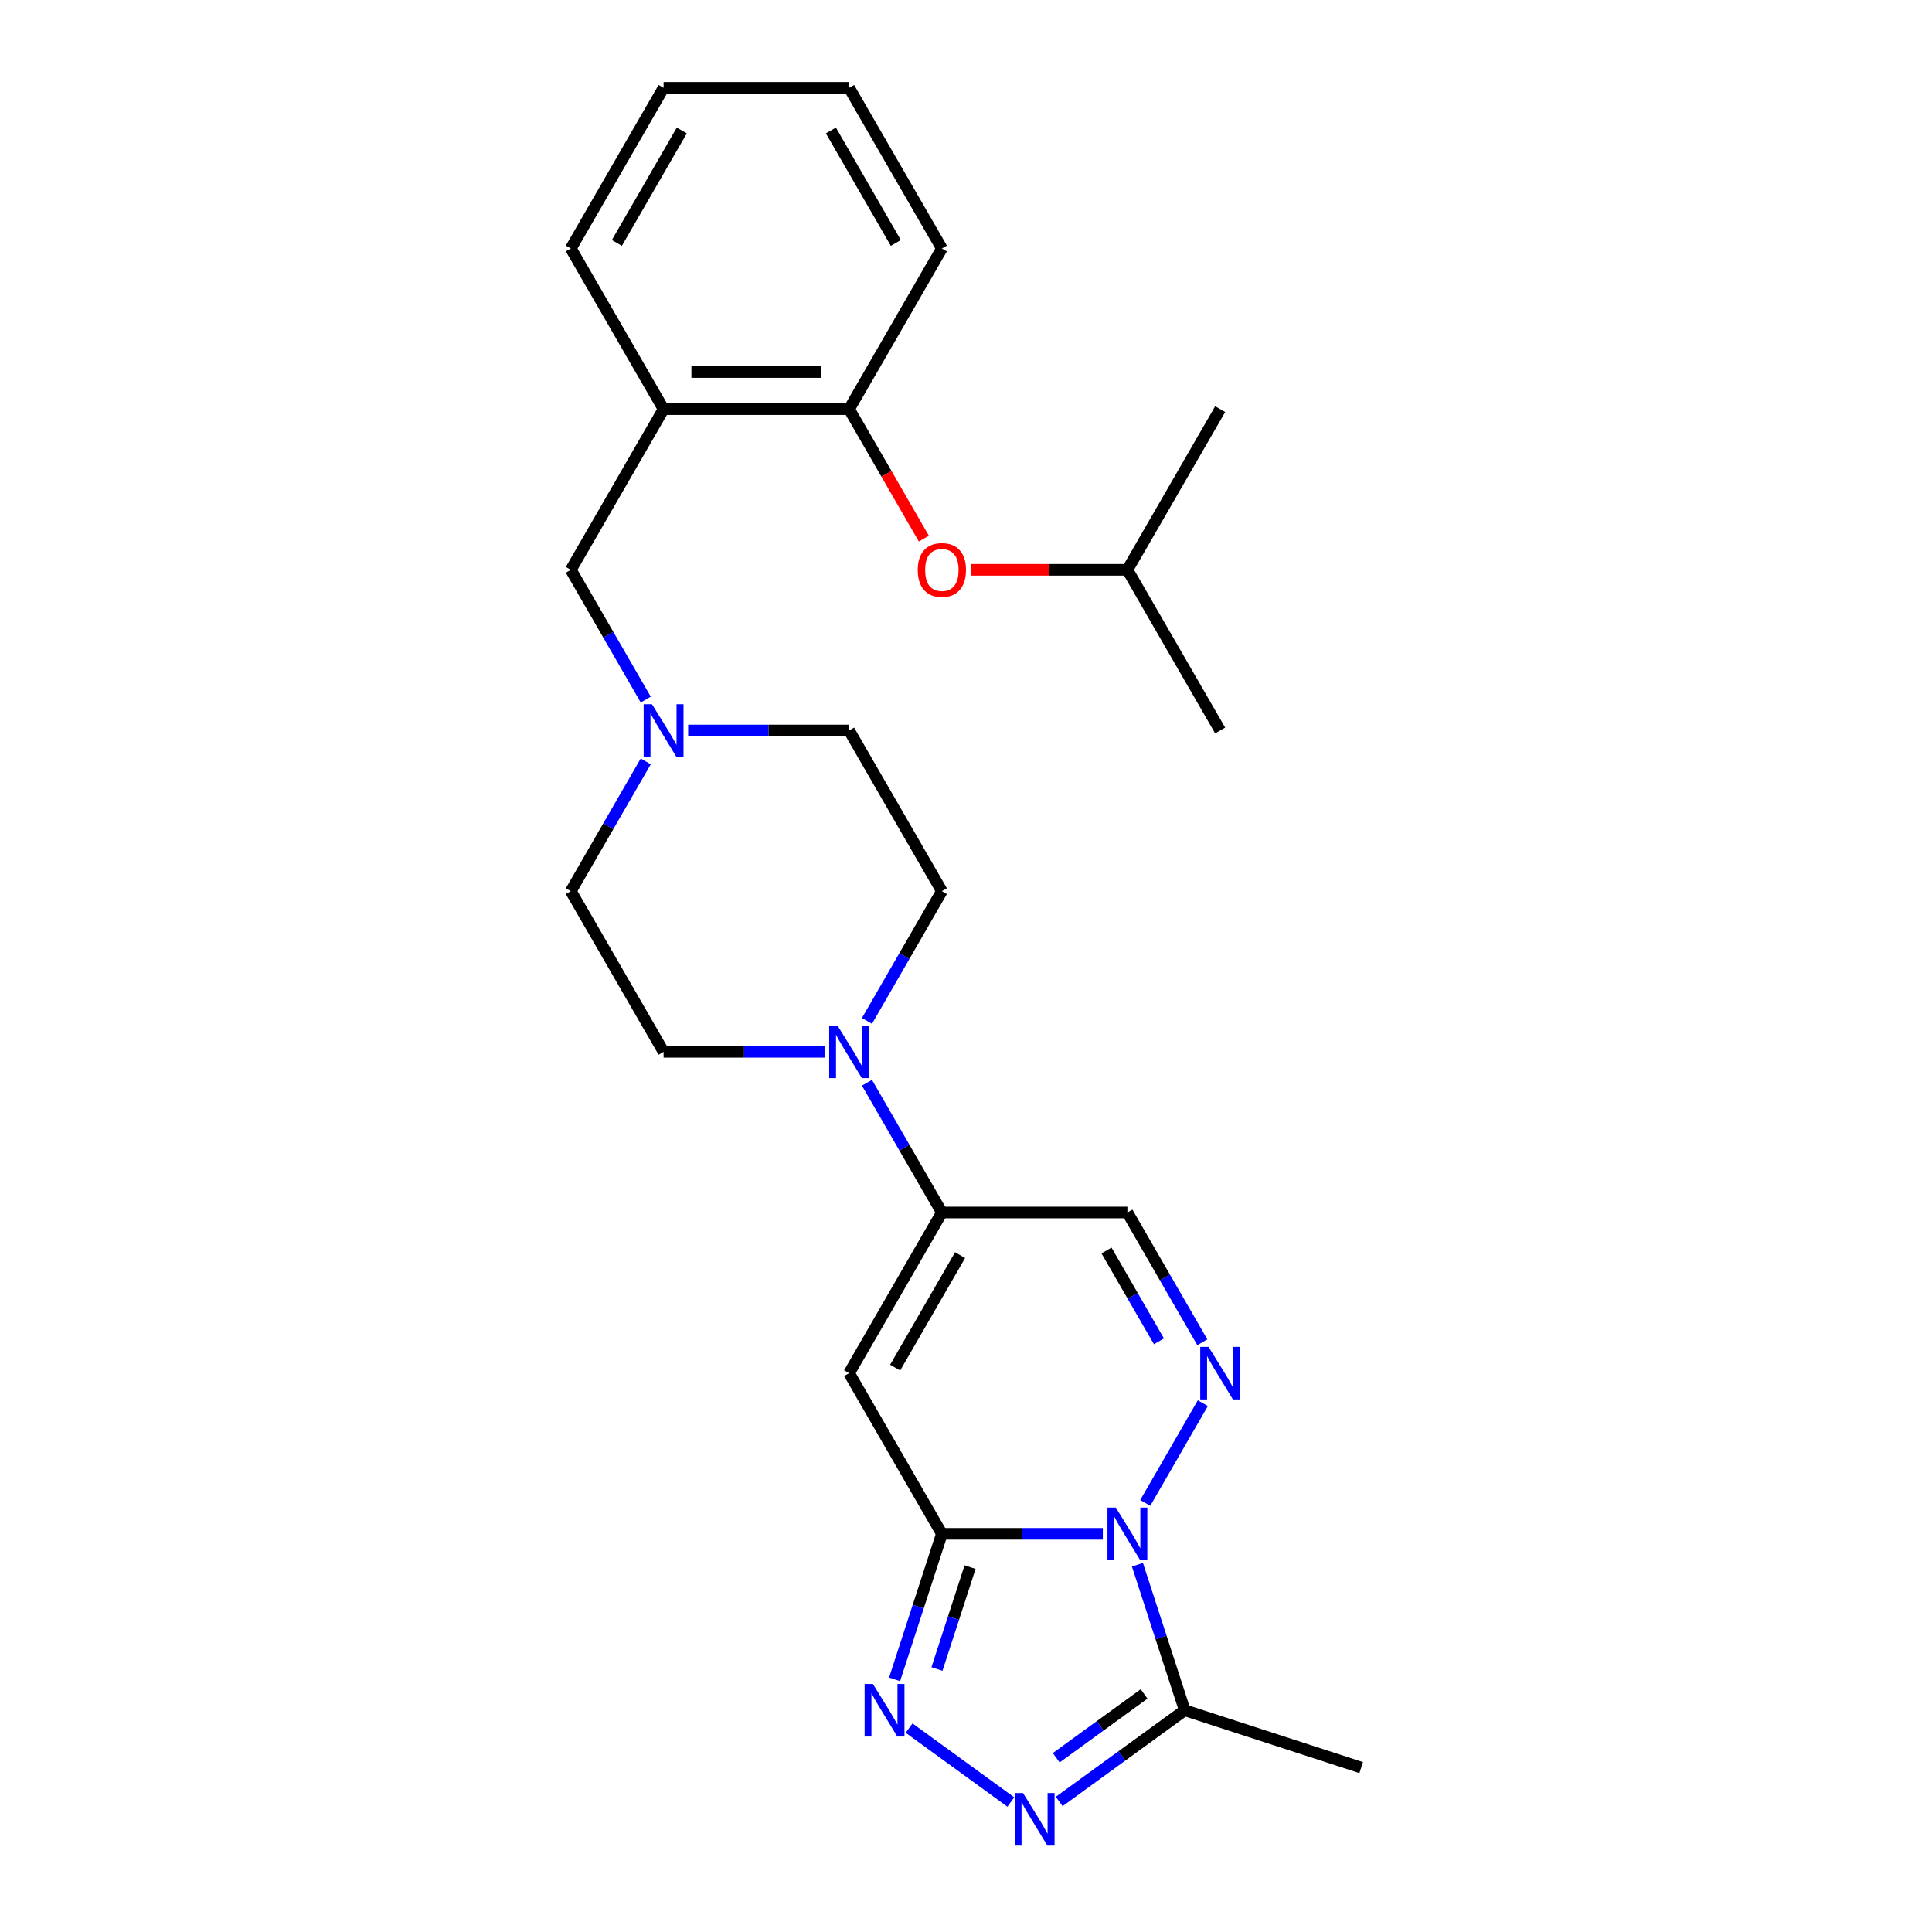 <?xml version='1.0' encoding='iso-8859-1'?>
<svg version='1.1' baseProfile='full'
              xmlns='http://www.w3.org/2000/svg'
                      xmlns:rdkit='http://www.rdkit.org/xml'
                      xmlns:xlink='http://www.w3.org/1999/xlink'
                  xml:space='preserve'
width='1000px' height='1000px' viewBox='0 0 1000 1000'>
<!-- END OF HEADER -->
<rect style='opacity:1.0;fill:#FFFFFF;stroke:none' width='1000' height='1000' x='0' y='0'> </rect>
<path class='bond-0' d='M 570.826,793.906 L 529.169,793.906' style='fill:none;fill-rule:evenodd;stroke:#0000FF;stroke-width:6px;stroke-linecap:butt;stroke-linejoin:miter;stroke-opacity:1' />
<path class='bond-0' d='M 529.169,793.906 L 487.513,793.906' style='fill:none;fill-rule:evenodd;stroke:#000000;stroke-width:6px;stroke-linecap:butt;stroke-linejoin:miter;stroke-opacity:1' />
<path class='bond-1' d='M 592.776,777.908 L 622.583,726.281' style='fill:none;fill-rule:evenodd;stroke:#0000FF;stroke-width:6px;stroke-linecap:butt;stroke-linejoin:miter;stroke-opacity:1' />
<path class='bond-5' d='M 588.737,809.904 L 600.975,847.568' style='fill:none;fill-rule:evenodd;stroke:#0000FF;stroke-width:6px;stroke-linecap:butt;stroke-linejoin:miter;stroke-opacity:1' />
<path class='bond-5' d='M 600.975,847.568 L 613.213,885.232' style='fill:none;fill-rule:evenodd;stroke:#000000;stroke-width:6px;stroke-linecap:butt;stroke-linejoin:miter;stroke-opacity:1' />
<path class='bond-2' d='M 487.513,793.906 L 439.5,710.745' style='fill:none;fill-rule:evenodd;stroke:#000000;stroke-width:6px;stroke-linecap:butt;stroke-linejoin:miter;stroke-opacity:1' />
<path class='bond-3' d='M 487.513,793.906 L 475.275,831.57' style='fill:none;fill-rule:evenodd;stroke:#000000;stroke-width:6px;stroke-linecap:butt;stroke-linejoin:miter;stroke-opacity:1' />
<path class='bond-3' d='M 475.275,831.57 L 463.037,869.234' style='fill:none;fill-rule:evenodd;stroke:#0000FF;stroke-width:6px;stroke-linecap:butt;stroke-linejoin:miter;stroke-opacity:1' />
<path class='bond-3' d='M 502.107,811.14 L 493.54,837.505' style='fill:none;fill-rule:evenodd;stroke:#000000;stroke-width:6px;stroke-linecap:butt;stroke-linejoin:miter;stroke-opacity:1' />
<path class='bond-3' d='M 493.54,837.505 L 484.974,863.87' style='fill:none;fill-rule:evenodd;stroke:#0000FF;stroke-width:6px;stroke-linecap:butt;stroke-linejoin:miter;stroke-opacity:1' />
<path class='bond-8' d='M 622.316,694.747 L 602.928,661.165' style='fill:none;fill-rule:evenodd;stroke:#0000FF;stroke-width:6px;stroke-linecap:butt;stroke-linejoin:miter;stroke-opacity:1' />
<path class='bond-8' d='M 602.928,661.165 L 583.539,627.583' style='fill:none;fill-rule:evenodd;stroke:#000000;stroke-width:6px;stroke-linecap:butt;stroke-linejoin:miter;stroke-opacity:1' />
<path class='bond-8' d='M 599.867,694.275 L 586.296,670.768' style='fill:none;fill-rule:evenodd;stroke:#0000FF;stroke-width:6px;stroke-linecap:butt;stroke-linejoin:miter;stroke-opacity:1' />
<path class='bond-8' d='M 586.296,670.768 L 572.724,647.261' style='fill:none;fill-rule:evenodd;stroke:#000000;stroke-width:6px;stroke-linecap:butt;stroke-linejoin:miter;stroke-opacity:1' />
<path class='bond-27' d='M 439.5,710.745 L 487.513,627.583' style='fill:none;fill-rule:evenodd;stroke:#000000;stroke-width:6px;stroke-linecap:butt;stroke-linejoin:miter;stroke-opacity:1' />
<path class='bond-27' d='M 463.334,707.873 L 496.943,649.66' style='fill:none;fill-rule:evenodd;stroke:#000000;stroke-width:6px;stroke-linecap:butt;stroke-linejoin:miter;stroke-opacity:1' />
<path class='bond-26' d='M 470.553,894.47 L 523.205,932.724' style='fill:none;fill-rule:evenodd;stroke:#0000FF;stroke-width:6px;stroke-linecap:butt;stroke-linejoin:miter;stroke-opacity:1' />
<path class='bond-4' d='M 548.24,932.438 L 580.727,908.835' style='fill:none;fill-rule:evenodd;stroke:#0000FF;stroke-width:6px;stroke-linecap:butt;stroke-linejoin:miter;stroke-opacity:1' />
<path class='bond-4' d='M 580.727,908.835 L 613.213,885.232' style='fill:none;fill-rule:evenodd;stroke:#000000;stroke-width:6px;stroke-linecap:butt;stroke-linejoin:miter;stroke-opacity:1' />
<path class='bond-4' d='M 546.697,909.82 L 569.438,893.298' style='fill:none;fill-rule:evenodd;stroke:#0000FF;stroke-width:6px;stroke-linecap:butt;stroke-linejoin:miter;stroke-opacity:1' />
<path class='bond-4' d='M 569.438,893.298 L 592.179,876.776' style='fill:none;fill-rule:evenodd;stroke:#000000;stroke-width:6px;stroke-linecap:butt;stroke-linejoin:miter;stroke-opacity:1' />
<path class='bond-18' d='M 613.213,885.232 L 704.54,914.906' style='fill:none;fill-rule:evenodd;stroke:#000000;stroke-width:6px;stroke-linecap:butt;stroke-linejoin:miter;stroke-opacity:1' />
<path class='bond-6' d='M 487.513,627.583 L 583.539,627.583' style='fill:none;fill-rule:evenodd;stroke:#000000;stroke-width:6px;stroke-linecap:butt;stroke-linejoin:miter;stroke-opacity:1' />
<path class='bond-7' d='M 487.513,627.583 L 468.125,594.002' style='fill:none;fill-rule:evenodd;stroke:#000000;stroke-width:6px;stroke-linecap:butt;stroke-linejoin:miter;stroke-opacity:1' />
<path class='bond-7' d='M 468.125,594.002 L 448.736,560.42' style='fill:none;fill-rule:evenodd;stroke:#0000FF;stroke-width:6px;stroke-linecap:butt;stroke-linejoin:miter;stroke-opacity:1' />
<path class='bond-14' d='M 448.736,528.424 L 468.125,494.842' style='fill:none;fill-rule:evenodd;stroke:#0000FF;stroke-width:6px;stroke-linecap:butt;stroke-linejoin:miter;stroke-opacity:1' />
<path class='bond-14' d='M 468.125,494.842 L 487.513,461.261' style='fill:none;fill-rule:evenodd;stroke:#000000;stroke-width:6px;stroke-linecap:butt;stroke-linejoin:miter;stroke-opacity:1' />
<path class='bond-15' d='M 426.786,544.422 L 385.13,544.422' style='fill:none;fill-rule:evenodd;stroke:#0000FF;stroke-width:6px;stroke-linecap:butt;stroke-linejoin:miter;stroke-opacity:1' />
<path class='bond-15' d='M 385.13,544.422 L 343.474,544.422' style='fill:none;fill-rule:evenodd;stroke:#000000;stroke-width:6px;stroke-linecap:butt;stroke-linejoin:miter;stroke-opacity:1' />
<path class='bond-9' d='M 343.474,211.777 L 295.46,294.938' style='fill:none;fill-rule:evenodd;stroke:#000000;stroke-width:6px;stroke-linecap:butt;stroke-linejoin:miter;stroke-opacity:1' />
<path class='bond-11' d='M 343.474,211.777 L 439.5,211.777' style='fill:none;fill-rule:evenodd;stroke:#000000;stroke-width:6px;stroke-linecap:butt;stroke-linejoin:miter;stroke-opacity:1' />
<path class='bond-11' d='M 357.877,192.572 L 425.096,192.572' style='fill:none;fill-rule:evenodd;stroke:#000000;stroke-width:6px;stroke-linecap:butt;stroke-linejoin:miter;stroke-opacity:1' />
<path class='bond-19' d='M 343.474,211.777 L 295.46,128.616' style='fill:none;fill-rule:evenodd;stroke:#000000;stroke-width:6px;stroke-linecap:butt;stroke-linejoin:miter;stroke-opacity:1' />
<path class='bond-10' d='M 334.237,394.098 L 314.849,427.679' style='fill:none;fill-rule:evenodd;stroke:#0000FF;stroke-width:6px;stroke-linecap:butt;stroke-linejoin:miter;stroke-opacity:1' />
<path class='bond-10' d='M 314.849,427.679 L 295.46,461.261' style='fill:none;fill-rule:evenodd;stroke:#000000;stroke-width:6px;stroke-linecap:butt;stroke-linejoin:miter;stroke-opacity:1' />
<path class='bond-12' d='M 334.237,362.102 L 314.849,328.52' style='fill:none;fill-rule:evenodd;stroke:#0000FF;stroke-width:6px;stroke-linecap:butt;stroke-linejoin:miter;stroke-opacity:1' />
<path class='bond-12' d='M 314.849,328.52 L 295.46,294.938' style='fill:none;fill-rule:evenodd;stroke:#000000;stroke-width:6px;stroke-linecap:butt;stroke-linejoin:miter;stroke-opacity:1' />
<path class='bond-28' d='M 356.187,378.1 L 397.844,378.1' style='fill:none;fill-rule:evenodd;stroke:#0000FF;stroke-width:6px;stroke-linecap:butt;stroke-linejoin:miter;stroke-opacity:1' />
<path class='bond-28' d='M 397.844,378.1 L 439.5,378.1' style='fill:none;fill-rule:evenodd;stroke:#000000;stroke-width:6px;stroke-linecap:butt;stroke-linejoin:miter;stroke-opacity:1' />
<path class='bond-13' d='M 439.5,211.777 L 458.844,245.282' style='fill:none;fill-rule:evenodd;stroke:#000000;stroke-width:6px;stroke-linecap:butt;stroke-linejoin:miter;stroke-opacity:1' />
<path class='bond-13' d='M 458.844,245.282 L 478.188,278.787' style='fill:none;fill-rule:evenodd;stroke:#FF0000;stroke-width:6px;stroke-linecap:butt;stroke-linejoin:miter;stroke-opacity:1' />
<path class='bond-21' d='M 439.5,211.777 L 487.513,128.616' style='fill:none;fill-rule:evenodd;stroke:#000000;stroke-width:6px;stroke-linecap:butt;stroke-linejoin:miter;stroke-opacity:1' />
<path class='bond-20' d='M 502.397,294.938 L 542.968,294.938' style='fill:none;fill-rule:evenodd;stroke:#FF0000;stroke-width:6px;stroke-linecap:butt;stroke-linejoin:miter;stroke-opacity:1' />
<path class='bond-20' d='M 542.968,294.938 L 583.539,294.938' style='fill:none;fill-rule:evenodd;stroke:#000000;stroke-width:6px;stroke-linecap:butt;stroke-linejoin:miter;stroke-opacity:1' />
<path class='bond-16' d='M 487.513,461.261 L 439.5,378.1' style='fill:none;fill-rule:evenodd;stroke:#000000;stroke-width:6px;stroke-linecap:butt;stroke-linejoin:miter;stroke-opacity:1' />
<path class='bond-17' d='M 343.474,544.422 L 295.46,461.261' style='fill:none;fill-rule:evenodd;stroke:#000000;stroke-width:6px;stroke-linecap:butt;stroke-linejoin:miter;stroke-opacity:1' />
<path class='bond-24' d='M 295.46,128.616 L 343.474,45.455' style='fill:none;fill-rule:evenodd;stroke:#000000;stroke-width:6px;stroke-linecap:butt;stroke-linejoin:miter;stroke-opacity:1' />
<path class='bond-24' d='M 319.295,125.744 L 352.904,67.531' style='fill:none;fill-rule:evenodd;stroke:#000000;stroke-width:6px;stroke-linecap:butt;stroke-linejoin:miter;stroke-opacity:1' />
<path class='bond-22' d='M 583.539,294.938 L 631.553,378.1' style='fill:none;fill-rule:evenodd;stroke:#000000;stroke-width:6px;stroke-linecap:butt;stroke-linejoin:miter;stroke-opacity:1' />
<path class='bond-23' d='M 583.539,294.938 L 631.553,211.777' style='fill:none;fill-rule:evenodd;stroke:#000000;stroke-width:6px;stroke-linecap:butt;stroke-linejoin:miter;stroke-opacity:1' />
<path class='bond-29' d='M 487.513,128.616 L 439.5,45.455' style='fill:none;fill-rule:evenodd;stroke:#000000;stroke-width:6px;stroke-linecap:butt;stroke-linejoin:miter;stroke-opacity:1' />
<path class='bond-29' d='M 463.679,125.744 L 430.07,67.531' style='fill:none;fill-rule:evenodd;stroke:#000000;stroke-width:6px;stroke-linecap:butt;stroke-linejoin:miter;stroke-opacity:1' />
<path class='bond-25' d='M 343.474,45.455 L 439.5,45.455' style='fill:none;fill-rule:evenodd;stroke:#000000;stroke-width:6px;stroke-linecap:butt;stroke-linejoin:miter;stroke-opacity:1' />
<path  class='atom-0' d='M 577.528 780.309
L 586.439 794.713
Q 587.323 796.134, 588.744 798.707
Q 590.165 801.281, 590.242 801.434
L 590.242 780.309
L 593.853 780.309
L 593.853 807.503
L 590.127 807.503
L 580.563 791.755
Q 579.449 789.911, 578.258 787.799
Q 577.106 785.686, 576.76 785.033
L 576.76 807.503
L 573.226 807.503
L 573.226 780.309
L 577.528 780.309
' fill='#0000FF'/>
<path  class='atom-2' d='M 625.541 697.147
L 634.453 711.551
Q 635.336 712.972, 636.757 715.546
Q 638.178 718.119, 638.255 718.273
L 638.255 697.147
L 641.866 697.147
L 641.866 724.342
L 638.14 724.342
L 628.576 708.594
Q 627.462 706.75, 626.271 704.637
Q 625.119 702.525, 624.773 701.872
L 624.773 724.342
L 621.239 724.342
L 621.239 697.147
L 625.541 697.147
' fill='#0000FF'/>
<path  class='atom-4' d='M 451.828 871.635
L 460.739 886.039
Q 461.623 887.46, 463.044 890.034
Q 464.465 892.607, 464.542 892.761
L 464.542 871.635
L 468.152 871.635
L 468.152 898.83
L 464.427 898.83
L 454.862 883.081
Q 453.749 881.238, 452.558 879.125
Q 451.406 877.013, 451.06 876.36
L 451.06 898.83
L 447.526 898.83
L 447.526 871.635
L 451.828 871.635
' fill='#0000FF'/>
<path  class='atom-5' d='M 529.515 928.078
L 538.426 942.482
Q 539.31 943.903, 540.731 946.477
Q 542.152 949.05, 542.229 949.204
L 542.229 928.078
L 545.839 928.078
L 545.839 955.273
L 542.114 955.273
L 532.549 939.524
Q 531.435 937.681, 530.245 935.568
Q 529.092 933.455, 528.747 932.802
L 528.747 955.273
L 525.213 955.273
L 525.213 928.078
L 529.515 928.078
' fill='#0000FF'/>
<path  class='atom-8' d='M 433.489 530.825
L 442.4 545.229
Q 443.283 546.65, 444.704 549.223
Q 446.126 551.797, 446.203 551.951
L 446.203 530.825
L 449.813 530.825
L 449.813 558.019
L 446.087 558.019
L 436.523 542.271
Q 435.409 540.427, 434.218 538.315
Q 433.066 536.202, 432.72 535.549
L 432.72 558.019
L 429.187 558.019
L 429.187 530.825
L 433.489 530.825
' fill='#0000FF'/>
<path  class='atom-11' d='M 337.462 364.502
L 346.374 378.906
Q 347.257 380.327, 348.678 382.901
Q 350.099 385.474, 350.176 385.628
L 350.176 364.502
L 353.787 364.502
L 353.787 391.697
L 350.061 391.697
L 340.497 375.949
Q 339.383 374.105, 338.192 371.992
Q 337.04 369.88, 336.694 369.227
L 336.694 391.697
L 333.16 391.697
L 333.16 364.502
L 337.462 364.502
' fill='#0000FF'/>
<path  class='atom-14' d='M 475.03 295.015
Q 475.03 288.485, 478.256 284.836
Q 481.483 281.187, 487.513 281.187
Q 493.543 281.187, 496.77 284.836
Q 499.996 288.485, 499.996 295.015
Q 499.996 301.622, 496.732 305.386
Q 493.467 309.112, 487.513 309.112
Q 481.521 309.112, 478.256 305.386
Q 475.03 301.66, 475.03 295.015
M 487.513 306.039
Q 491.661 306.039, 493.889 303.273
Q 496.155 300.469, 496.155 295.015
Q 496.155 289.676, 493.889 286.987
Q 491.661 284.26, 487.513 284.26
Q 483.365 284.26, 481.098 286.949
Q 478.871 289.638, 478.871 295.015
Q 478.871 300.508, 481.098 303.273
Q 483.365 306.039, 487.513 306.039
' fill='#FF0000'/>
</svg>
